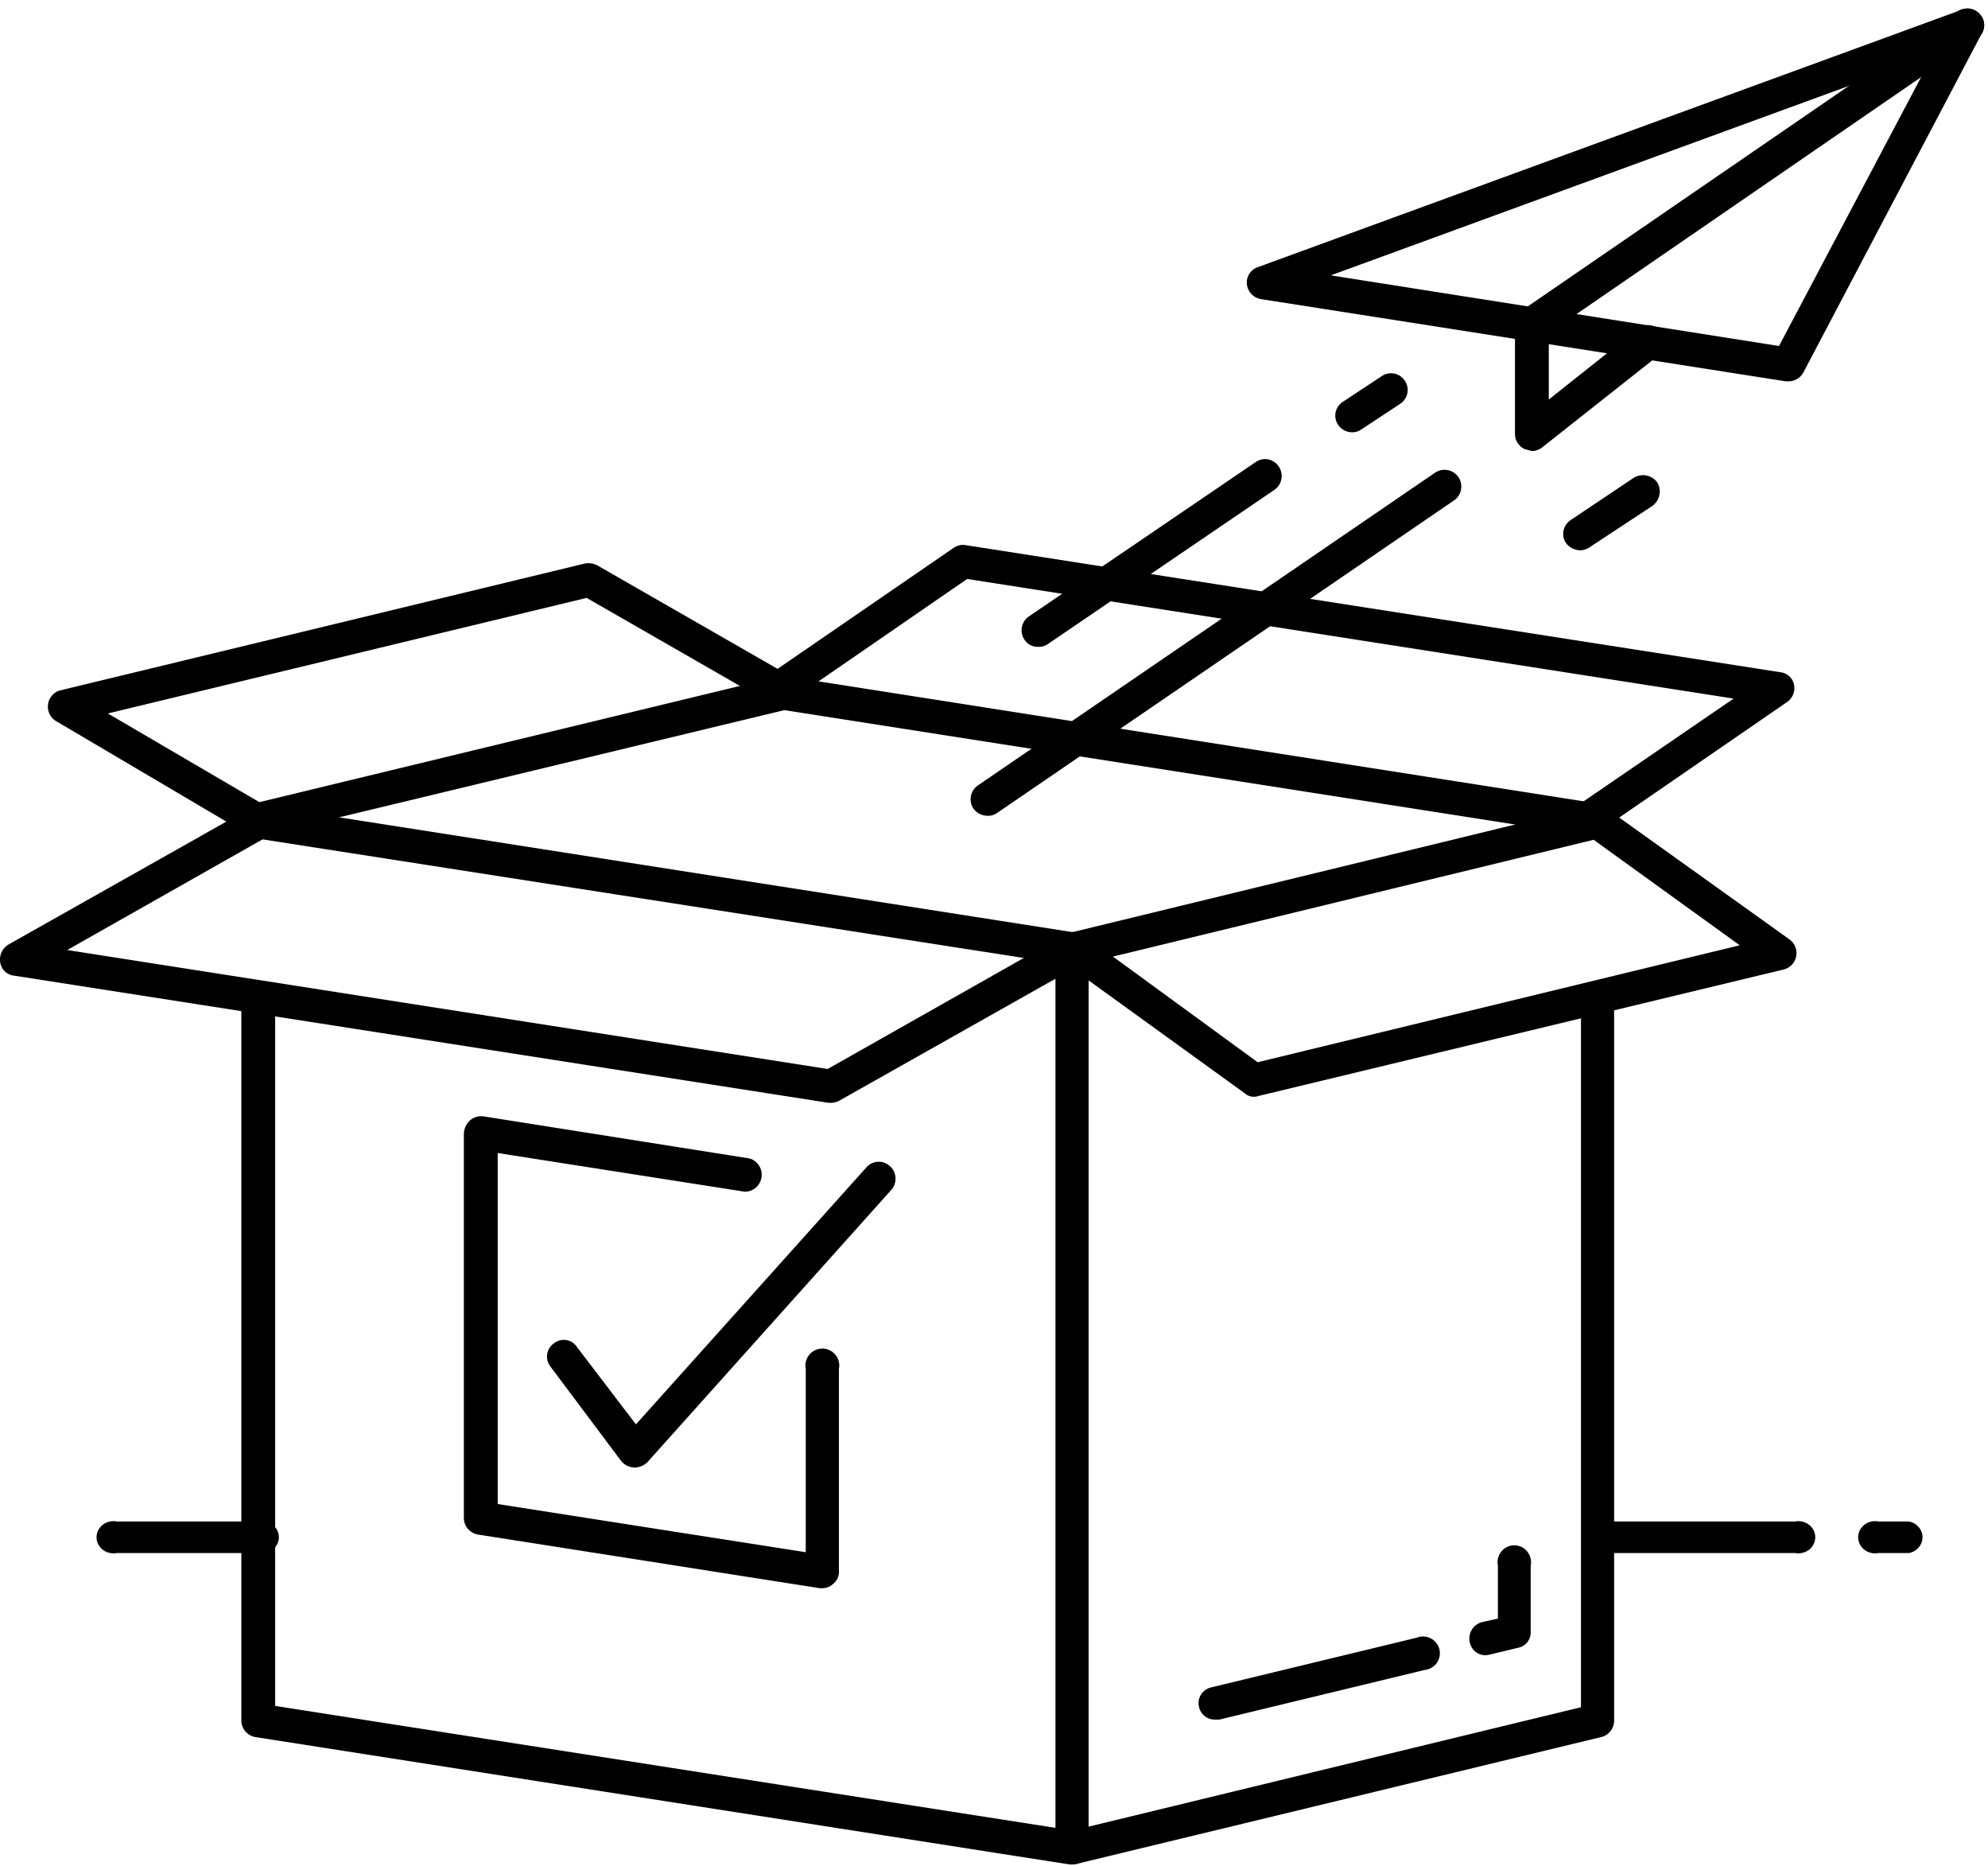 <svg xmlns="http://www.w3.org/2000/svg" width="195" height="183" fill="none" viewBox="0 0 195 183"><path fill="#000" d="M80.627 155.748h-.199l-33.533-5.26a1.658 1.658 0 0 1-1.395-1.598v-37.75c.028-.484.242-.938.598-1.265a1.655 1.655 0 0 1 1.328-.4l26.096 4.128a1.668 1.668 0 0 1 .623 2.855 1.655 1.655 0 0 1-1.087.407L48.82 113.07v34.422l30.214 4.727v-17.976a1.67 1.67 0 0 1 .915-1.836 1.665 1.665 0 0 1 1.423 0 1.666 1.666 0 0 1 .916 1.836v19.84a1.47 1.47 0 0 1-.598 1.265c-.29.265-.67.408-1.063.4Z"/><path fill="#000" d="M105.121 182.835h-.199l-79.856-12.487a1.664 1.664 0 0 1-1.394-1.661V99.01a1.661 1.661 0 0 1 2.833-1.174c.311.311.486.734.486 1.174v68.282l76.537 11.956v-84.82L25.066 82.205a1.66 1.66 0 0 1 .531-3.255l79.789 12.487a1.657 1.657 0 0 1 1.394 1.594v88.143a1.586 1.586 0 0 1-.465 1.195 1.596 1.596 0 0 1-1.194.465Z"/><path fill="#000" d="M105.257 182.836a1.722 1.722 0 0 1-1.592-1.263 1.66 1.66 0 0 1 .665-1.731c.179-.126.381-.215.595-.263l50.152-12.163V98.69a1.657 1.657 0 0 1 3.251 0v69.989a1.66 1.66 0 0 1-1.261 1.662l-51.412 12.429-.398.066Z"/><path fill="#000" d="M119.199 168.633a1.586 1.586 0 0 1-1.591-1.25 1.56 1.56 0 0 1 .196-1.202 1.589 1.589 0 0 1 .997-.707l20.148-4.87a1.664 1.664 0 0 1 1.924.495c.148.185.255.399.313.628a1.653 1.653 0 0 1-.252 1.345 1.668 1.668 0 0 1-1.19.691l-20.147 4.87h-.398Zm26.545-6.311a1.564 1.564 0 0 1-1.013-.345 1.607 1.607 0 0 1-.563-.92 1.691 1.691 0 0 1 .214-1.262 1.652 1.652 0 0 1 1.034-.735l1.51-.333v-5.192a1.68 1.68 0 0 1 .338-1.385 1.64 1.64 0 0 1 1.271-.611 1.635 1.635 0 0 1 1.271.611c.154.191.264.414.322.654.059.239.064.489.015.731v6.457c.022.375-.093.745-.323 1.04a1.51 1.51 0 0 1-.924.558l-2.758.665-.394.067ZM105.256 94.73a1.725 1.725 0 0 1-1.591-1.262 1.66 1.66 0 0 1 1.259-1.992l51.375-12.485a1.654 1.654 0 0 1 1.988 1.262 1.597 1.597 0 0 1-.219 1.232 1.592 1.592 0 0 1-1.04.694l-51.374 12.484-.398.067Z"/><path fill="#000" d="M81.516 108.143h-.266L1.414 95.682A1.529 1.529 0 0 1 .02 94.356a1.72 1.72 0 0 1 .797-1.723L22.203 80.57 5.466 70.695a1.658 1.658 0 0 1-.757-1.619 1.655 1.655 0 0 1 1.155-1.364l51.542-12.46c.41-.064.829.005 1.195.198L76.27 65.591l17.268-11.864a1.597 1.597 0 0 1 1.196-.265l79.902 12.46a1.528 1.528 0 0 1 1.329 1.193 1.656 1.656 0 0 1-.665 1.724l-16.471 11.334 16.671 11.93a1.657 1.657 0 0 1-.598 2.983l-51.475 12.394a1.334 1.334 0 0 1-1.328-.265l-16.871-12.196-22.914 12.925a1.607 1.607 0 0 1-.797.199ZM6.595 93.163l74.589 11.666 23.313-13.19a1.596 1.596 0 0 1 1.793.066l17.07 12.461 47.29-11.467-15.608-11.267a1.395 1.395 0 0 1-.665-1.326 1.659 1.659 0 0 1 .665-1.325l15.01-10.274-75.186-11.731-17.8 12.262a1.594 1.594 0 0 1-2.258-.464.068.068 0 0 1-.026-.005.067.067 0 0 1-.04-.061l-17.203-9.876L10.58 69.966l15.742 9.212a1.792 1.792 0 0 1 .796 1.459 1.588 1.588 0 0 1-.863 1.391L6.595 93.163Zm168.834-55.769h-.266l-51.464-8.06a1.658 1.658 0 0 1-.945-.496 1.672 1.672 0 0 1-.45-.97 1.595 1.595 0 0 1 1.063-1.665L192.429.956a1.523 1.523 0 0 1 1.792.466 1.531 1.531 0 0 1 .2 1.798L176.89 36.528a1.669 1.669 0 0 1-1.461.866Zm-44.89-10.392 43.96 6.928 15.074-28.511-59.034 21.583Z"/><path fill="#000" d="M156.883 82.105h-.266L76.93 69.639 25.713 81.972a1.603 1.603 0 0 1-1.733-.604 1.588 1.588 0 0 1-.263-.59 1.653 1.653 0 0 1 1.198-1.989l51.55-12.465h.665l79.953 12.532a1.662 1.662 0 0 1 1.245 1.706 1.662 1.662 0 0 1-1.445 1.542ZM62.245 143.91h-.067a1.736 1.736 0 0 1-1.266-.661l-6.93-9.253a1.577 1.577 0 0 1 .333-2.247 1.545 1.545 0 0 1 1.81-.117c.181.116.337.268.456.447l5.797 7.601 22.588-25.182a1.6 1.6 0 0 1 1.138-.568 1.616 1.616 0 0 1 1.194.436 1.647 1.647 0 0 1 .134 2.313L63.51 143.382c-.335.335-.79.525-1.266.528Zm88.014-99.678-.73-.2a1.662 1.662 0 0 1-.929-1.462V31.804a1.67 1.67 0 0 1 .73-1.396L192.019 1.1a1.724 1.724 0 0 1 2.324.465 1.605 1.605 0 0 1-.002 1.818 1.602 1.602 0 0 1-.463.442l-41.959 28.844v6.513l8.697-6.912a1.598 1.598 0 0 1 1.22-.375 1.594 1.594 0 0 1 1.104.64 1.728 1.728 0 0 1-.266 2.326l-11.353 8.973a1.657 1.657 0 0 1-1.062.399Zm-17.683-1.842a1.685 1.685 0 0 1-.948-.336 1.63 1.63 0 0 1-.576-.81 1.6 1.6 0 0 1 .006-.989c.106-.32.31-.601.586-.803l3.861-2.547a1.604 1.604 0 0 1 1.216-.276 1.595 1.595 0 0 1 1.047.667 1.612 1.612 0 0 1 .286 1.225 1.634 1.634 0 0 1-.685 1.061l-3.861 2.547a1.554 1.554 0 0 1-.932.261Zm-30.734 21.04a1.53 1.53 0 0 1-1.328-.66 1.656 1.656 0 0 1-.285-1.24 1.656 1.656 0 0 1 .683-1.074l22.239-15.132a1.592 1.592 0 0 1 1.213-.278 1.606 1.606 0 0 1 1.044.675 1.656 1.656 0 0 1 .285 1.239 1.653 1.653 0 0 1-.684 1.073l-22.238 15.133a1.532 1.532 0 0 1-.929.264Z"/><path fill="#000" d="M96.86 79.999a1.732 1.732 0 0 1-1.395-.73 1.654 1.654 0 0 1 .465-2.254l44.793-30.634a1.668 1.668 0 0 1 1.855-.051c.185.117.345.27.471.449a1.662 1.662 0 0 1 .256 1.257 1.647 1.647 0 0 1-.721 1.063L97.79 79.733c-.273.187-.6.28-.93.266Zm58.16-26.035a1.805 1.805 0 0 1-.802-.196 1.754 1.754 0 0 1-.623-.53 1.608 1.608 0 0 1-.228-1.214c.088-.419.341-.787.703-1.028l6.108-4.09a1.726 1.726 0 0 1 1.273-.283 1.72 1.72 0 0 1 1.103.68c.223.374.298.816.211 1.24a1.78 1.78 0 0 1-.686 1.068l-6.108 4.023c-.273.205-.606.32-.951.33Zm21.053 98.332H158.21a1.725 1.725 0 0 1-1.376-.324 1.593 1.593 0 0 1-.448-.546 1.516 1.516 0 0 1 0-1.352c.105-.212.258-.398.448-.546.19-.148.412-.254.65-.31.237-.056.486-.061.726-.015h17.863c.24-.046.488-.041.726.015s.46.162.65.31.342.334.447.546a1.517 1.517 0 0 1 0 1.352 1.59 1.59 0 0 1-.447.546 1.725 1.725 0 0 1-1.376.324Zm11.172 0h-2.99a1.74 1.74 0 0 1-.729-.014 1.688 1.688 0 0 1-.652-.31 1.588 1.588 0 0 1-.45-.546 1.504 1.504 0 0 1 0-1.352c.105-.212.259-.398.45-.546.19-.148.413-.254.652-.31.239-.056.488-.061.729-.015h2.99c.376.073.714.266.956.548.243.282.375.635.375.999s-.132.717-.375.999c-.242.281-.58.475-.956.547Zm-161.885 0H11.462c-.241.047-.49.042-.73-.014a1.696 1.696 0 0 1-.653-.31 1.597 1.597 0 0 1-.45-.546 1.51 1.51 0 0 1 0-1.352c.106-.212.26-.398.45-.546.19-.148.414-.254.653-.31a1.76 1.76 0 0 1 .73-.015H25.36a1.76 1.76 0 0 1 .73.015c.239.056.462.162.653.31.19.148.345.334.45.546a1.51 1.51 0 0 1 0 1.352 1.61 1.61 0 0 1-.45.546 1.699 1.699 0 0 1-.653.31c-.24.056-.489.061-.73.014Z"/></svg>